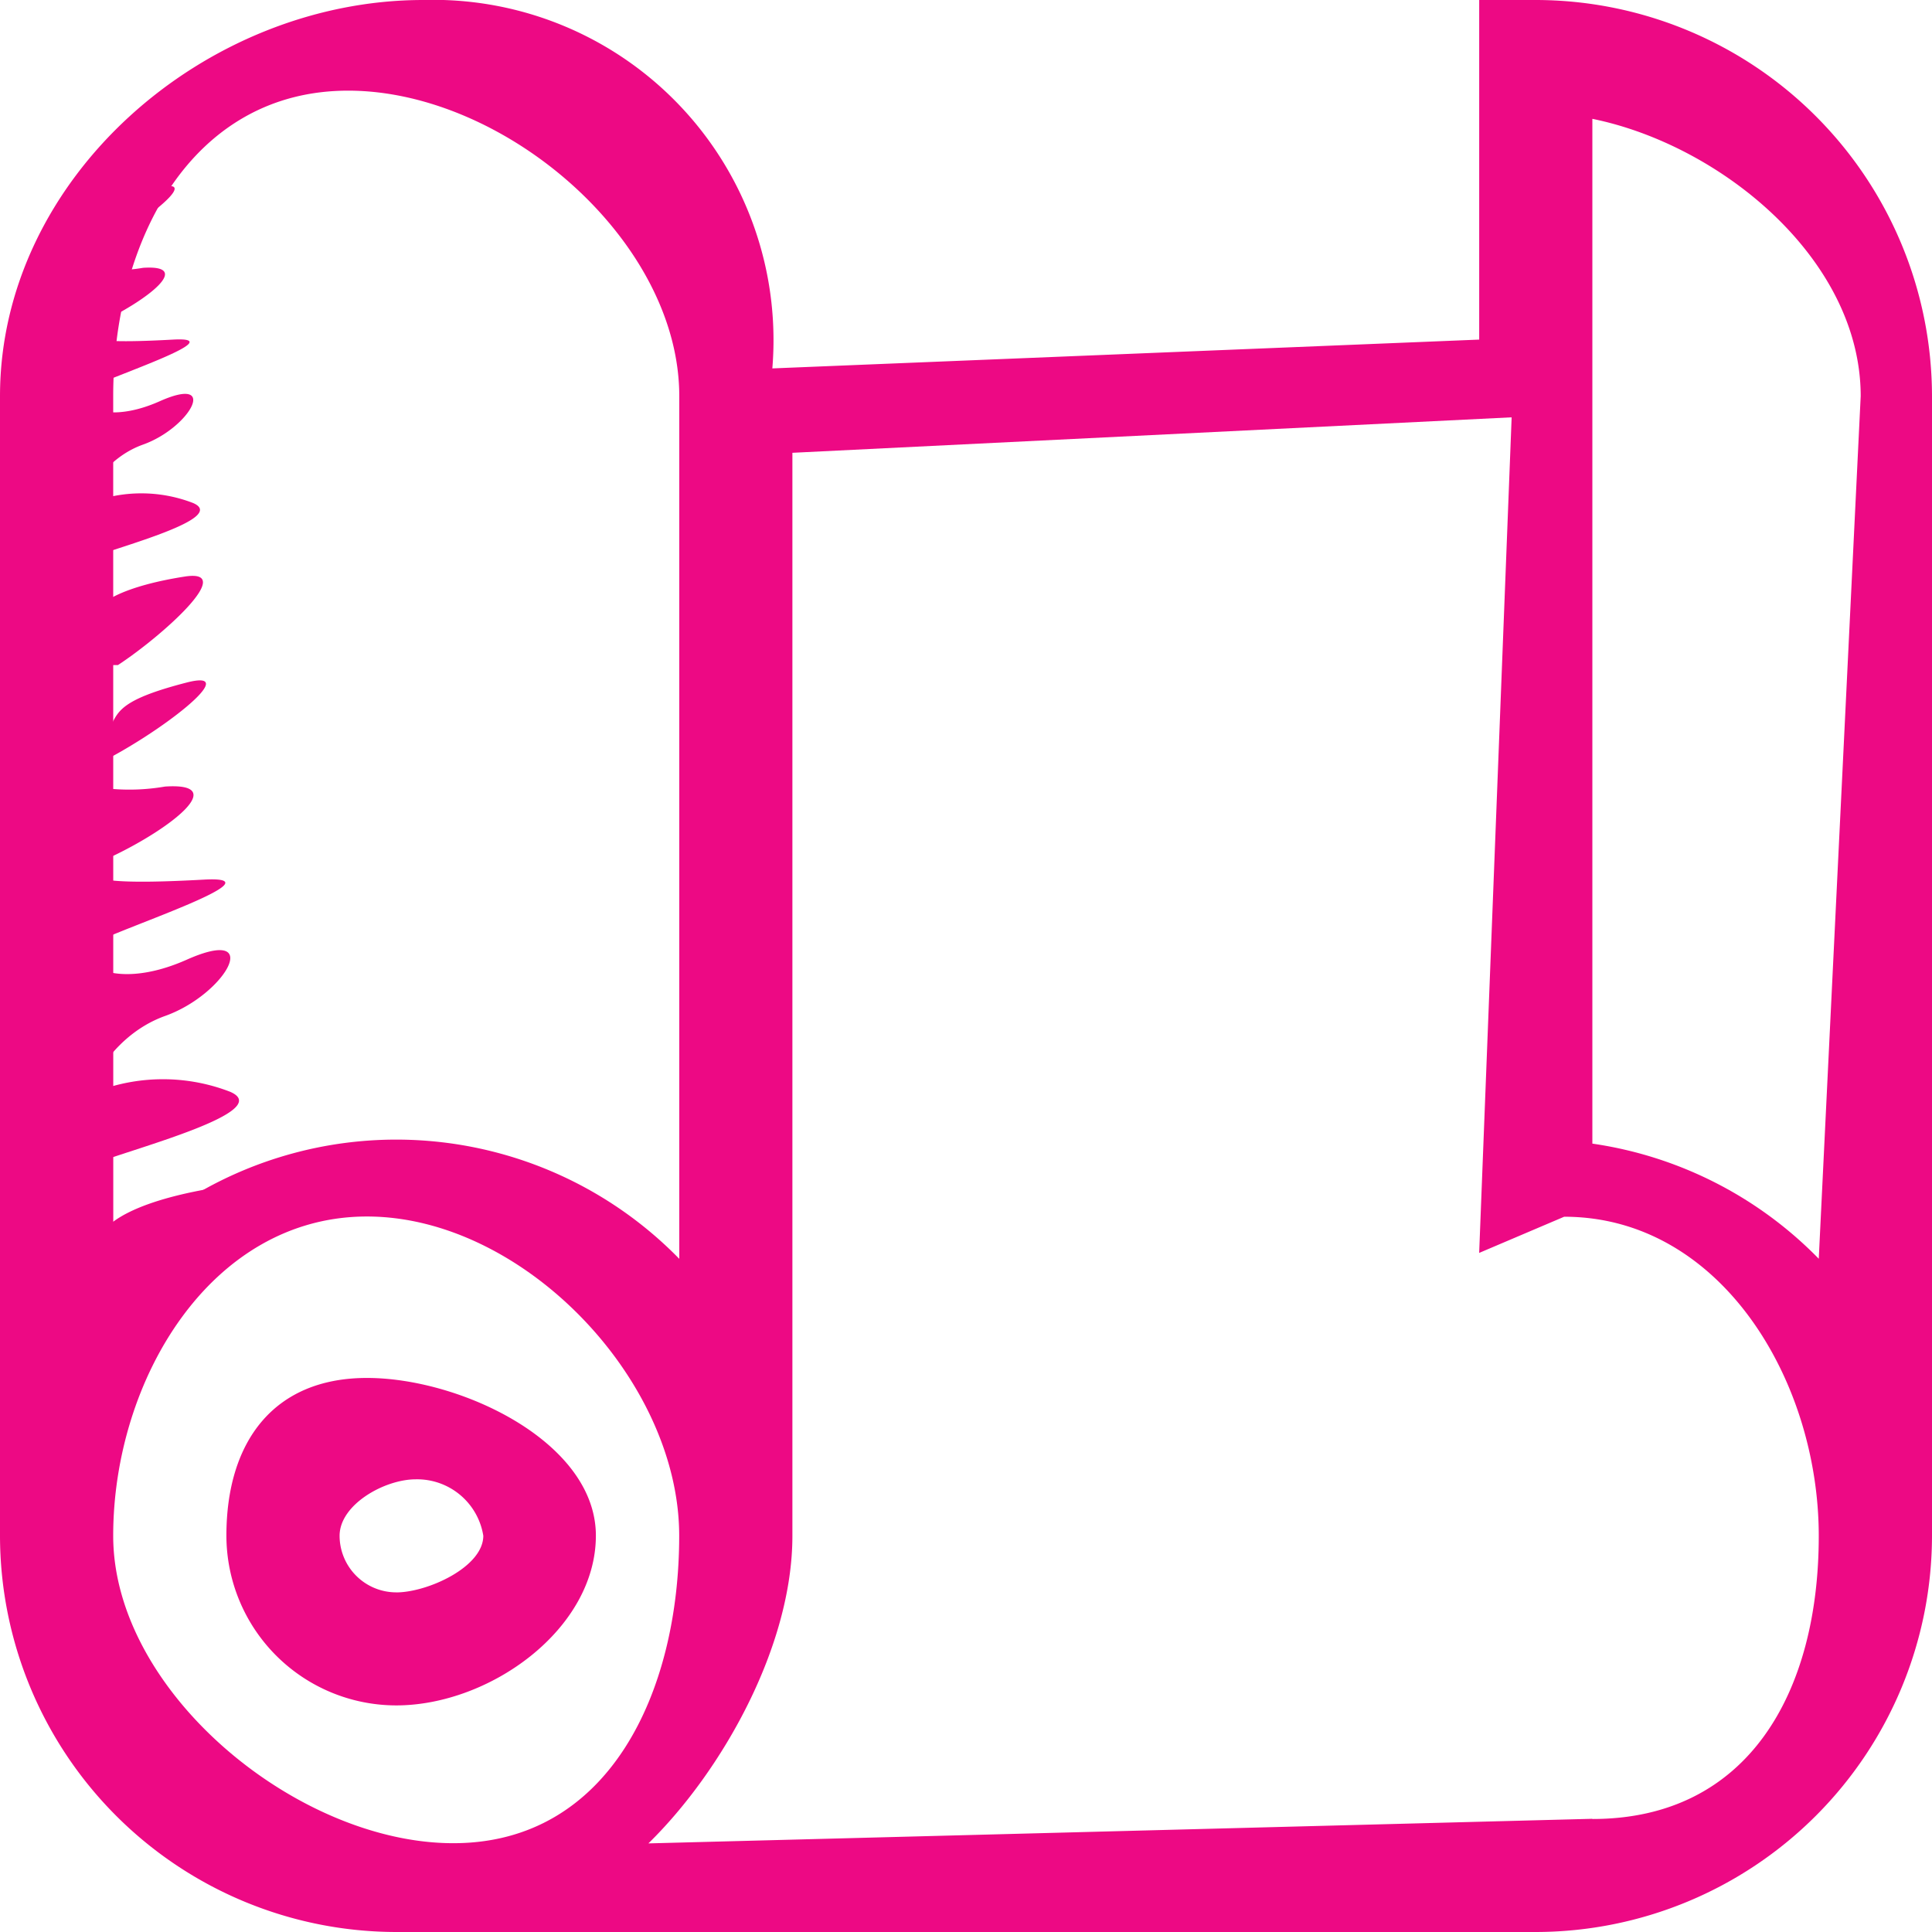 <svg id="yoga-mat" xmlns="http://www.w3.org/2000/svg" width="49.017" height="49.017" viewBox="0 0 49.017 49.017">
  <path id="Path_3631" data-name="Path 3631" d="M63.566,362.3c-2.375,0-3.566,1.628-3.566,4a4.313,4.313,0,0,0,4.308,4.308c2.375,0,5.066-1.933,5.066-4.308S65.942,362.3,63.566,362.3Zm.742,5.44a1.438,1.438,0,0,1-1.436-1.436c0-.792,1.14-1.432,1.932-1.432a1.7,1.7,0,0,1,1.714,1.432C66.518,367.1,65.1,367.741,64.308,367.741Zm0,0" transform="translate(-54.256 -327.34)" fill="#ed0984"/>
  <path id="Path_3632" data-name="Path 3632" d="M38.965,0H37.529V8.616l-17.934.731A8.634,8.634,0,0,0,10.738,0C5.2,0,0,4.509,0,10.052V38.965A10.064,10.064,0,0,0,10.052,49.017H38.965A10.064,10.064,0,0,0,49.017,38.965V10.052A10.064,10.064,0,0,0,38.965,0ZM2.872,10.052c0-3.959,2-7.752,5.962-7.752s8.4,3.793,8.4,7.752V31.938a10.034,10.034,0,0,0-14.36,0Zm0,28.912c0-3.959,2.479-8.1,6.438-8.1s7.922,4.139,7.922,8.1-1.773,7.8-5.732,7.8S2.872,42.924,2.872,38.965ZM40.4,46.145l-23.949.624c1.865-1.826,3.653-4.994,3.653-7.8V11.488l18.248-.9-.824,21.2,2.157-.918c3.959,0,6.459,4.139,6.459,8.1s-1.785,7.18-5.744,7.18Zm5.744-14.209A10.036,10.036,0,0,0,40.4,29.015v-26c3.273.667,6.808,3.568,6.808,7.036Zm0,0" fill="#ed0984"/>
  <path id="Path_3633" data-name="Path 3633" d="M2.145,20.414c1.428-.934,3.955-3.187,2.2-2.912s-3.241.824-3.131,1.7-.989-1.923,0-2.307,4.56-1.318,3.406-1.813a4.722,4.722,0,0,0-3.406,0c-.385.329.22-1.374,1.758-1.923s2.527-2.307.55-1.428S.5,11.679,1.211,11.295,5.935,9.592,3.957,9.7s-3.79.11-2.307-.6S4.617,7.229,2.969,7.339A5.316,5.316,0,0,1,.585,7.207c-.13.071-.037-.1.626-.417C2.8,6.021,5,4.318,3.518,4.7s-1.7.659-1.868.989-.44,14.723-.44,14.723Z" transform="translate(1.217 12.617)" fill="#ed0984"/>
  <path id="Path_3634" data-name="Path 3634" d="M1.776,16.8c1.1-.72,3.049-2.457,1.694-2.245s-2.5.635-2.414,1.313-.762-1.482,0-1.779,3.515-1.016,2.626-1.4a3.64,3.64,0,0,0-2.626,0c-.3.254.169-1.059,1.355-1.482s1.948-1.779.424-1.1S.5,10.068,1.056,9.772,4.7,8.459,3.173,8.543s-2.922.085-1.778-.466,2.287-1.44,1.016-1.355a4.1,4.1,0,0,1-1.837-.1c-.1.054-.029-.075.482-.322,1.228-.593,2.922-1.906,1.779-1.609s-1.313.508-1.44.762S1.056,16.8,1.056,16.8Z" transform="translate(1.217 0.073)" fill="#ed0984"/>
</svg>
